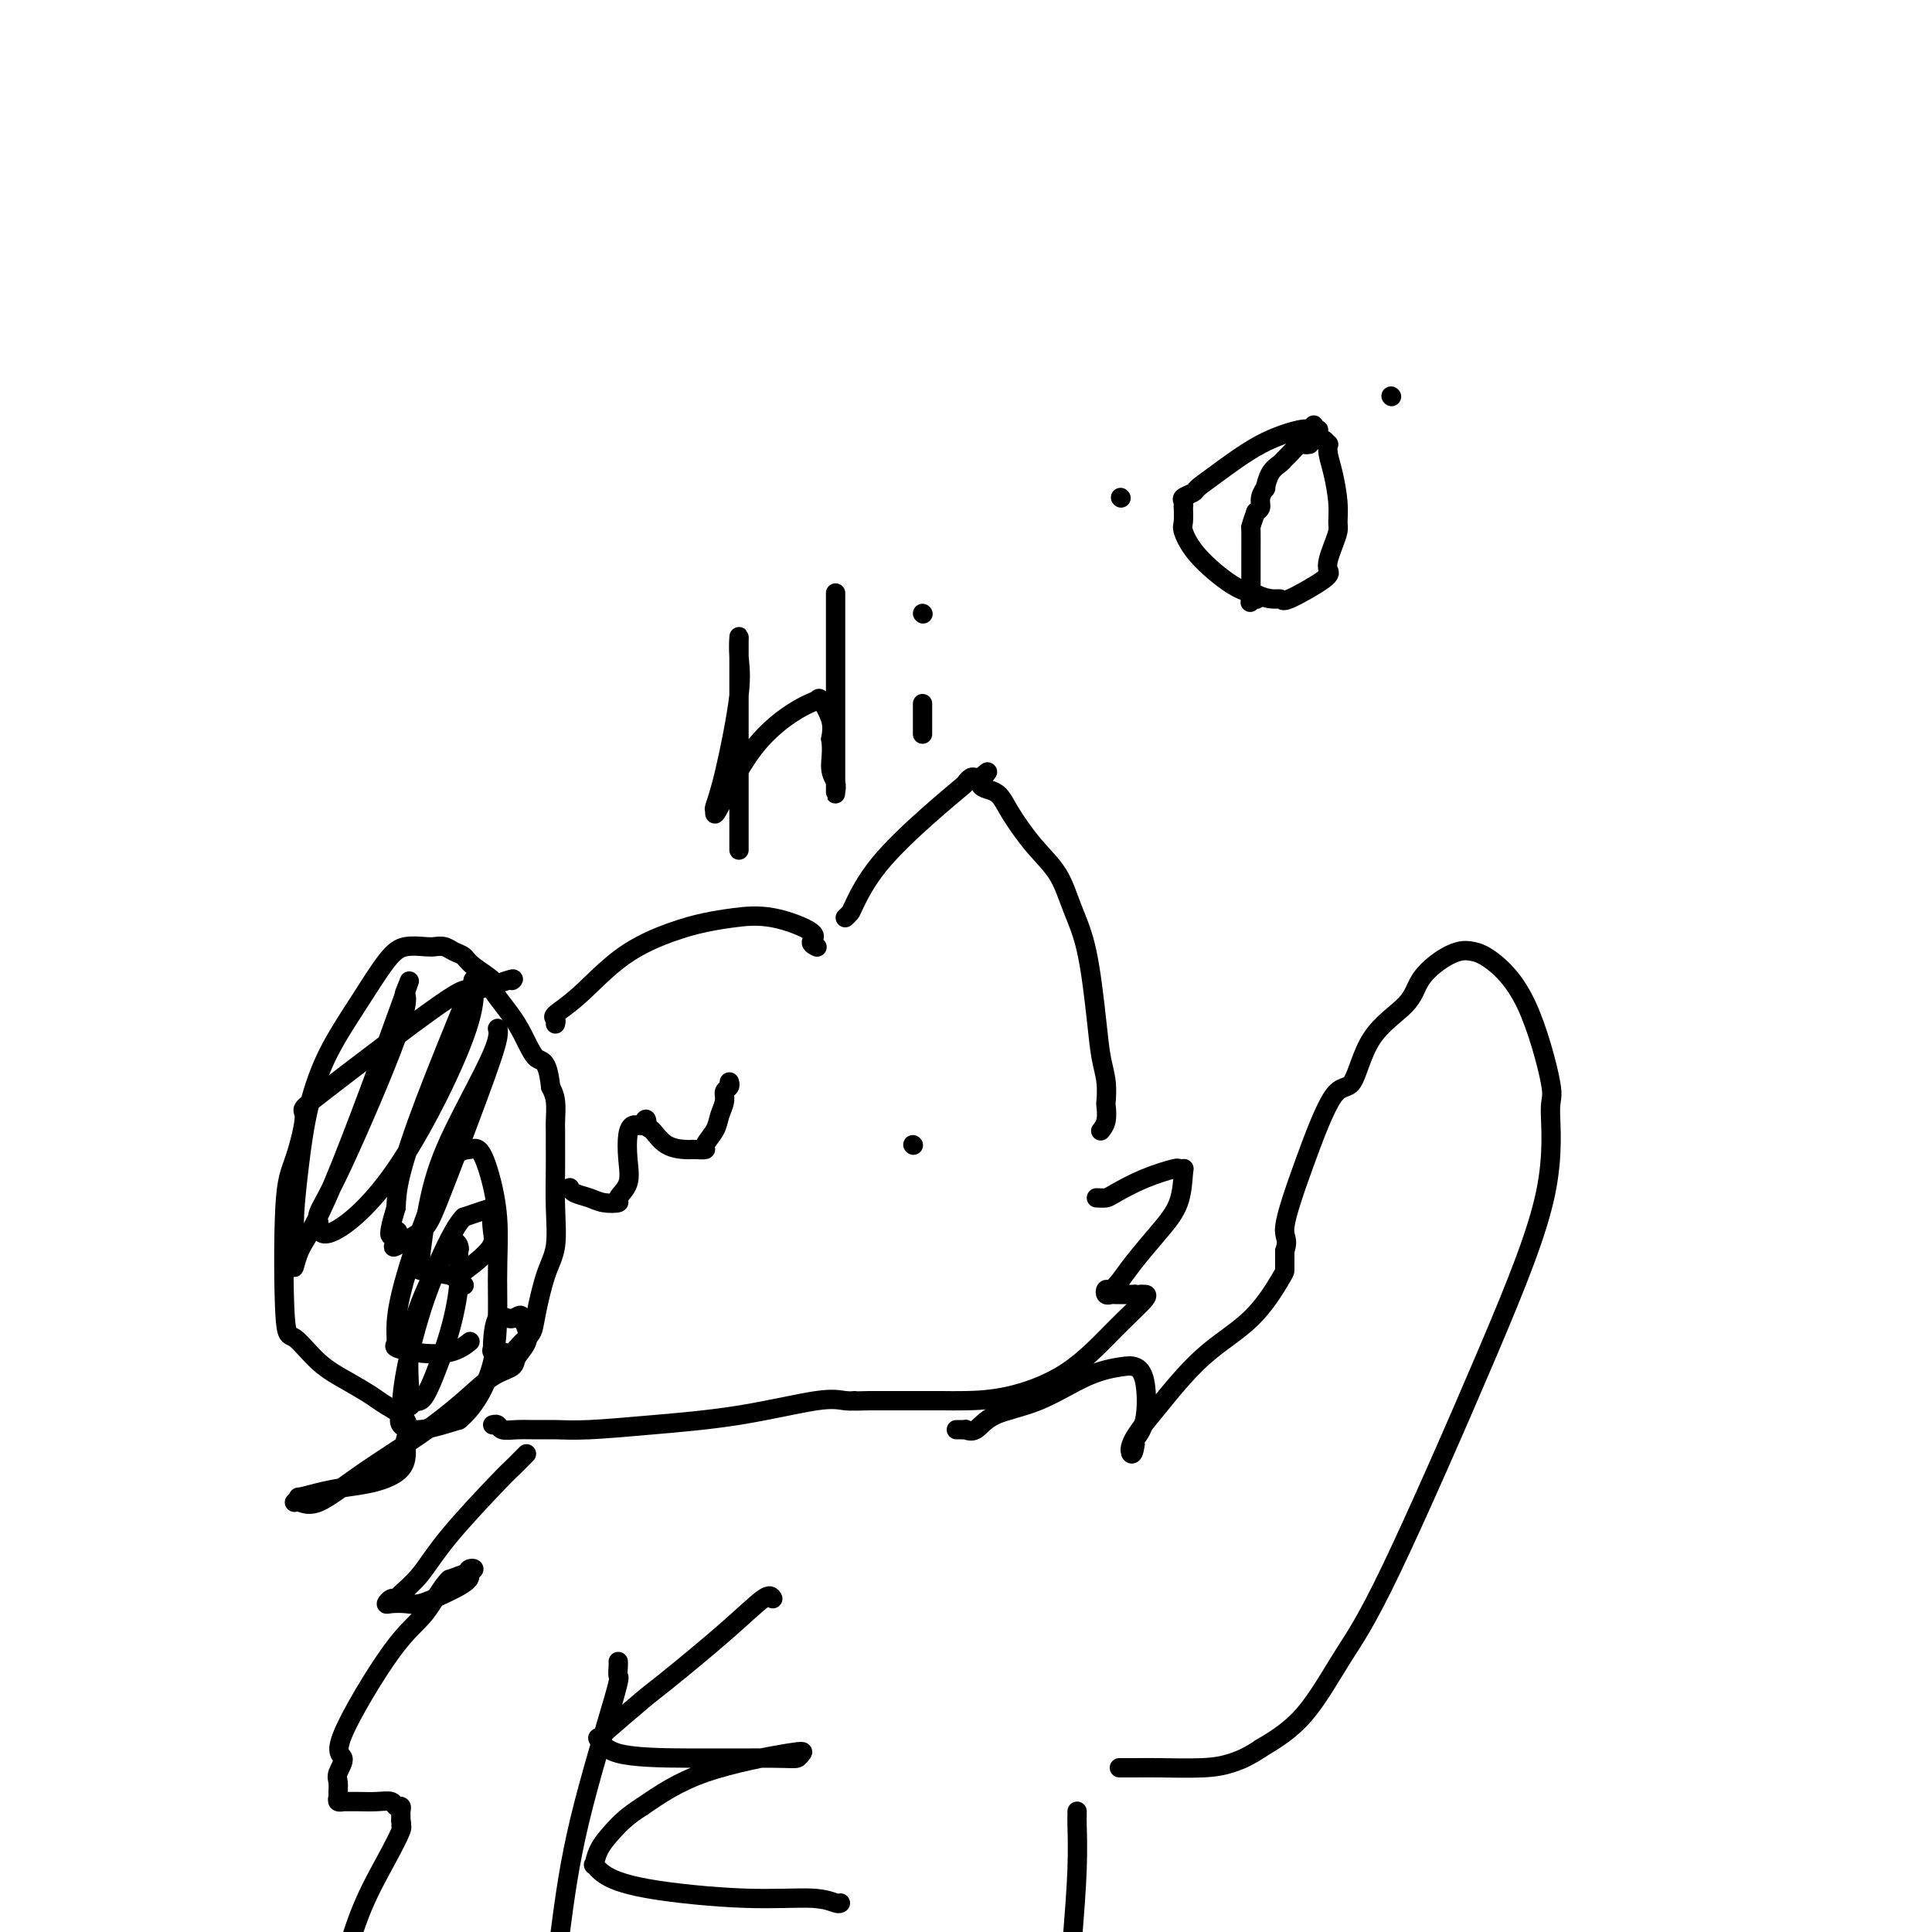 <svg viewBox='0 0 400 400' version='1.1' xmlns='http://www.w3.org/2000/svg' xmlns:xlink='http://www.w3.org/1999/xlink'><g fill='none' stroke='#000000' stroke-width='4' stroke-linecap='round' stroke-linejoin='round'><path d='M96,266c0.000,0.000 0.100,0.100 0.1,0.1'/><path d='M189,237c0.000,0.000 0.100,0.100 0.1,0.1'/><path d='M118,246c-0.040,-0.091 -0.080,-0.182 0,0c0.080,0.182 0.278,0.635 1,1c0.722,0.365 1.966,0.640 3,1c1.034,0.360 1.857,0.804 3,1c1.143,0.196 2.607,0.145 3,0c0.393,-0.145 -0.284,-0.382 0,-1c0.284,-0.618 1.530,-1.616 2,-3c0.470,-1.384 0.164,-3.156 0,-5c-0.164,-1.844 -0.185,-3.762 0,-5c0.185,-1.238 0.575,-1.796 1,-2c0.425,-0.204 0.884,-0.055 1,0c0.116,0.055 -0.110,0.016 0,0c0.110,-0.016 0.555,-0.008 1,0'/><path d='M133,233c0.972,-2.491 0.901,-0.720 1,0c0.099,0.720 0.368,0.389 1,1c0.632,0.611 1.627,2.164 3,3c1.373,0.836 3.122,0.955 4,1c0.878,0.045 0.883,0.017 1,0c0.117,-0.017 0.346,-0.024 1,0c0.654,0.024 1.735,0.078 2,0c0.265,-0.078 -0.284,-0.287 0,-1c0.284,-0.713 1.400,-1.931 2,-3c0.600,-1.069 0.683,-1.989 1,-3c0.317,-1.011 0.870,-2.113 1,-3c0.130,-0.887 -0.161,-1.557 0,-2c0.161,-0.443 0.774,-0.658 1,-1c0.226,-0.342 0.065,-0.812 0,-1c-0.065,-0.188 -0.032,-0.094 0,0'/><path d='M106,203c0.345,-0.275 0.690,-0.551 -1,0c-1.690,0.551 -5.415,1.928 -7,2c-1.585,0.072 -1.031,-1.163 -7,3c-5.969,4.163 -18.462,13.723 -24,18c-5.538,4.277 -4.121,3.271 -4,5c0.121,1.729 -1.053,6.192 -2,9c-0.947,2.808 -1.665,3.963 -2,10c-0.335,6.037 -0.287,16.958 0,22c0.287,5.042 0.812,4.204 2,5c1.188,0.796 3.037,3.227 5,5c1.963,1.773 4.040,2.890 6,4c1.960,1.110 3.804,2.215 5,3c1.196,0.785 1.745,1.250 3,2c1.255,0.750 3.216,1.786 4,3c0.784,1.214 0.392,2.607 0,4'/><path d='M84,298c0.062,1.372 0.216,2.801 0,4c-0.216,1.199 -0.801,2.168 -2,3c-1.199,0.832 -3.010,1.528 -5,2c-1.990,0.472 -4.159,0.719 -6,1c-1.841,0.281 -3.353,0.596 -5,1c-1.647,0.404 -3.427,0.897 -4,1c-0.573,0.103 0.063,-0.185 0,0c-0.063,0.185 -0.824,0.842 -1,1c-0.176,0.158 0.233,-0.182 1,0c0.767,0.182 1.891,0.887 4,0c2.109,-0.887 5.203,-3.364 9,-6c3.797,-2.636 8.297,-5.429 12,-8c3.703,-2.571 6.607,-4.918 9,-7c2.393,-2.082 4.274,-3.898 6,-5c1.726,-1.102 3.297,-1.489 4,-2c0.703,-0.511 0.539,-1.147 1,-2c0.461,-0.853 1.547,-1.922 2,-3c0.453,-1.078 0.272,-2.165 0,-3c-0.272,-0.835 -0.636,-1.417 -1,-2'/><path d='M108,273c0.022,-1.469 -0.924,-0.141 -2,0c-1.076,0.141 -2.282,-0.905 -3,0c-0.718,0.905 -0.946,3.761 -1,5c-0.054,1.239 0.068,0.862 0,1c-0.068,0.138 -0.327,0.792 0,1c0.327,0.208 1.239,-0.029 2,0c0.761,0.029 1.372,0.326 2,0c0.628,-0.326 1.272,-1.273 2,-2c0.728,-0.727 1.540,-1.234 2,-2c0.460,-0.766 0.568,-1.793 1,-4c0.432,-2.207 1.188,-5.595 2,-8c0.812,-2.405 1.682,-3.828 2,-6c0.318,-2.172 0.085,-5.094 0,-8c-0.085,-2.906 -0.022,-5.796 0,-8c0.022,-2.204 0.003,-3.720 0,-5c-0.003,-1.280 0.009,-2.322 0,-3c-0.009,-0.678 -0.041,-0.990 0,-2c0.041,-1.010 0.155,-2.717 0,-4c-0.155,-1.283 -0.577,-2.141 -1,-3'/><path d='M114,225c-0.677,-6.147 -1.869,-5.016 -3,-6c-1.131,-0.984 -2.200,-4.085 -4,-7c-1.800,-2.915 -4.331,-5.645 -5,-7c-0.669,-1.355 0.522,-1.333 0,-2c-0.522,-0.667 -2.759,-2.021 -4,-3c-1.241,-0.979 -1.485,-1.583 -2,-2c-0.515,-0.417 -1.299,-0.649 -2,-1c-0.701,-0.351 -1.319,-0.822 -2,-1c-0.681,-0.178 -1.426,-0.064 -2,0c-0.574,0.064 -0.978,0.077 -2,0c-1.022,-0.077 -2.662,-0.245 -4,0c-1.338,0.245 -2.375,0.903 -4,3c-1.625,2.097 -3.837,5.631 -6,9c-2.163,3.369 -4.278,6.571 -6,10c-1.722,3.429 -3.050,7.084 -4,11c-0.950,3.916 -1.523,8.092 -2,12c-0.477,3.908 -0.860,7.547 -1,10c-0.140,2.453 -0.038,3.719 0,5c0.038,1.281 0.010,2.576 0,3c-0.010,0.424 -0.003,-0.022 0,0c0.003,0.022 0.001,0.511 0,1'/><path d='M61,260c-0.439,4.831 -0.038,1.407 1,-1c1.038,-2.407 2.711,-3.798 7,-14c4.289,-10.202 11.194,-29.217 14,-37c2.806,-7.783 1.515,-4.335 1,-3c-0.515,1.335 -0.253,0.557 0,1c0.253,0.443 0.498,2.106 -2,9c-2.498,6.894 -7.739,19.021 -11,26c-3.261,6.979 -4.541,8.812 -5,10c-0.459,1.188 -0.098,1.731 0,2c0.098,0.269 -0.069,0.265 0,1c0.069,0.735 0.372,2.210 3,1c2.628,-1.210 7.579,-5.107 13,-13c5.421,-7.893 11.312,-19.784 14,-27c2.688,-7.216 2.174,-9.758 2,-11c-0.174,-1.242 -0.008,-1.184 0,-1c0.008,0.184 -0.142,0.493 -2,5c-1.858,4.507 -5.423,13.214 -8,20c-2.577,6.786 -4.165,11.653 -5,15c-0.835,3.347 -0.918,5.173 -1,7'/><path d='M82,250c-2.494,8.154 -0.731,5.539 0,5c0.731,-0.539 0.428,0.997 0,2c-0.428,1.003 -0.983,1.474 0,1c0.983,-0.474 3.502,-1.894 5,-3c1.498,-1.106 1.974,-1.899 4,-7c2.026,-5.101 5.603,-14.512 8,-21c2.397,-6.488 3.614,-10.053 4,-12c0.386,-1.947 -0.058,-2.274 0,-2c0.058,0.274 0.620,1.151 -1,5c-1.620,3.849 -5.421,10.670 -8,16c-2.579,5.330 -3.937,9.168 -5,14c-1.063,4.832 -1.832,10.658 -2,13c-0.168,2.342 0.264,1.200 0,1c-0.264,-0.200 -1.223,0.541 0,1c1.223,0.459 4.628,0.635 6,1c1.372,0.365 0.712,0.919 2,0c1.288,-0.919 4.525,-3.313 6,-5c1.475,-1.687 1.189,-2.669 1,-4c-0.189,-1.331 -0.282,-3.012 0,-4c0.282,-0.988 0.938,-1.282 0,-1c-0.938,0.282 -3.469,1.141 -6,2'/><path d='M96,252c-1.983,2.008 -3.940,6.528 -6,11c-2.060,4.472 -4.224,8.898 -5,14c-0.776,5.102 -0.165,10.881 0,13c0.165,2.119 -0.114,0.577 0,0c0.114,-0.577 0.623,-0.191 1,0c0.377,0.191 0.623,0.185 1,0c0.377,-0.185 0.885,-0.550 2,-3c1.115,-2.450 2.835,-6.984 4,-11c1.165,-4.016 1.773,-7.515 2,-10c0.227,-2.485 0.074,-3.958 0,-5c-0.074,-1.042 -0.069,-1.653 0,-2c0.069,-0.347 0.201,-0.431 0,-1c-0.201,-0.569 -0.736,-1.625 -2,0c-1.264,1.625 -3.258,5.929 -5,11c-1.742,5.071 -3.232,10.909 -4,15c-0.768,4.091 -0.814,6.437 -1,8c-0.186,1.563 -0.512,2.344 0,3c0.512,0.656 1.860,1.187 4,1c2.140,-0.187 5.070,-1.094 8,-2'/><path d='M95,294c2.769,-2.168 5.692,-6.588 7,-12c1.308,-5.412 1.001,-11.814 1,-17c-0.001,-5.186 0.305,-9.155 0,-13c-0.305,-3.845 -1.221,-7.567 -2,-10c-0.779,-2.433 -1.420,-3.577 -2,-4c-0.580,-0.423 -1.098,-0.126 -2,0c-0.902,0.126 -2.189,0.079 -4,3c-1.811,2.921 -4.148,8.810 -6,14c-1.852,5.190 -3.219,9.681 -4,13c-0.781,3.319 -0.975,5.466 -1,7c-0.025,1.534 0.120,2.456 0,3c-0.120,0.544 -0.505,0.709 0,1c0.505,0.291 1.898,0.707 4,1c2.102,0.293 4.912,0.464 7,0c2.088,-0.464 3.454,-1.561 4,-2c0.546,-0.439 0.273,-0.219 0,0'/><path d='M115,212c0.097,-0.376 0.194,-0.751 0,-1c-0.194,-0.249 -0.679,-0.371 0,-1c0.679,-0.629 2.520,-1.765 5,-4c2.480,-2.235 5.597,-5.568 9,-8c3.403,-2.432 7.092,-3.963 10,-5c2.908,-1.037 5.033,-1.582 7,-2c1.967,-0.418 3.774,-0.711 6,-1c2.226,-0.289 4.870,-0.575 8,0c3.130,0.575 6.746,2.010 8,3c1.254,0.990 0.145,1.536 0,2c-0.145,0.464 0.673,0.847 1,1c0.327,0.153 0.164,0.077 0,0'/><path d='M175,190c0.395,-0.370 0.789,-0.740 1,-1c0.211,-0.260 0.238,-0.408 1,-2c0.762,-1.592 2.260,-4.626 5,-8c2.740,-3.374 6.723,-7.086 10,-10c3.277,-2.914 5.848,-5.029 7,-6c1.152,-0.971 0.886,-0.796 1,-1c0.114,-0.204 0.608,-0.786 1,-1c0.392,-0.214 0.684,-0.061 1,0c0.316,0.061 0.658,0.031 1,0'/><path d='M203,161c3.099,-2.640 0.346,-0.239 0,1c-0.346,1.239 1.716,1.315 3,2c1.284,0.685 1.789,1.977 3,4c1.211,2.023 3.126,4.776 5,7c1.874,2.224 3.706,3.917 5,6c1.294,2.083 2.049,4.555 3,7c0.951,2.445 2.097,4.862 3,9c0.903,4.138 1.562,9.996 2,14c0.438,4.004 0.654,6.154 1,8c0.346,1.846 0.821,3.388 1,5c0.179,1.612 0.062,3.294 0,4c-0.062,0.706 -0.068,0.437 0,1c0.068,0.563 0.211,1.959 0,3c-0.211,1.041 -0.774,1.726 -1,2c-0.226,0.274 -0.113,0.137 0,0'/><path d='M227,248c0.754,0.038 1.507,0.077 2,0c0.493,-0.077 0.724,-0.269 2,-1c1.276,-0.731 3.596,-2.001 6,-3c2.404,-0.999 4.892,-1.728 6,-2c1.108,-0.272 0.836,-0.087 1,0c0.164,0.087 0.763,0.077 1,0c0.237,-0.077 0.110,-0.222 0,1c-0.110,1.222 -0.204,3.810 -1,6c-0.796,2.190 -2.294,3.983 -4,6c-1.706,2.017 -3.621,4.257 -5,6c-1.379,1.743 -2.222,2.989 -3,4c-0.778,1.011 -1.489,1.788 -2,2c-0.511,0.212 -0.820,-0.139 -1,0c-0.180,0.139 -0.231,0.769 0,1c0.231,0.231 0.742,0.062 1,0c0.258,-0.062 0.262,-0.017 1,0c0.738,0.017 2.211,0.005 3,0c0.789,-0.005 0.895,-0.002 1,0'/><path d='M235,268c0.935,0.155 0.771,0.042 1,0c0.229,-0.042 0.850,-0.014 1,0c0.150,0.014 -0.172,0.014 0,0c0.172,-0.014 0.836,-0.042 0,1c-0.836,1.042 -3.173,3.155 -6,6c-2.827,2.845 -6.143,6.423 -10,9c-3.857,2.577 -8.256,4.155 -12,5c-3.744,0.845 -6.832,0.959 -9,1c-2.168,0.041 -3.417,0.011 -5,0c-1.583,-0.011 -3.499,-0.003 -5,0c-1.501,0.003 -2.588,0.001 -4,0c-1.412,-0.001 -3.149,-0.000 -4,0c-0.851,0.000 -0.814,0.000 -1,0c-0.186,-0.000 -0.593,-0.000 -1,0'/><path d='M180,290c-5.090,0.144 -3.314,0.003 -3,0c0.314,-0.003 -0.833,0.133 -2,0c-1.167,-0.133 -2.353,-0.533 -6,0c-3.647,0.533 -9.756,1.999 -16,3c-6.244,1.001 -12.624,1.536 -18,2c-5.376,0.464 -9.749,0.857 -13,1c-3.251,0.143 -5.382,0.034 -7,0c-1.618,-0.034 -2.725,0.005 -4,0c-1.275,-0.005 -2.720,-0.054 -4,0c-1.280,0.054 -2.395,0.210 -3,0c-0.605,-0.210 -0.701,-0.787 -1,-1c-0.299,-0.213 -0.800,-0.061 -1,0c-0.200,0.061 -0.100,0.030 0,0'/><path d='M198,296c0.298,-0.005 0.596,-0.011 1,0c0.404,0.011 0.915,0.038 1,0c0.085,-0.038 -0.255,-0.143 0,0c0.255,0.143 1.104,0.532 2,0c0.896,-0.532 1.839,-1.986 4,-3c2.161,-1.014 5.539,-1.588 9,-3c3.461,-1.412 7.006,-3.662 10,-5c2.994,-1.338 5.436,-1.763 7,-2c1.564,-0.237 2.251,-0.284 3,0c0.749,0.284 1.562,0.901 2,3c0.438,2.099 0.503,5.681 0,8c-0.503,2.319 -1.572,3.377 -2,4c-0.428,0.623 -0.214,0.812 0,1'/><path d='M235,299c-0.312,2.900 -1.093,2.149 -1,1c0.093,-1.149 1.058,-2.697 2,-4c0.942,-1.303 1.860,-2.362 4,-5c2.140,-2.638 5.502,-6.853 9,-10c3.498,-3.147 7.134,-5.224 10,-8c2.866,-2.776 4.964,-6.252 6,-8c1.036,-1.748 1.010,-1.767 1,-2c-0.010,-0.233 -0.003,-0.678 0,-1c0.003,-0.322 0.001,-0.521 0,-1c-0.001,-0.479 -0.000,-1.240 0,-2'/><path d='M266,259c0.923,-2.733 -0.270,-2.564 0,-5c0.270,-2.436 2.002,-7.476 4,-13c1.998,-5.524 4.263,-11.530 6,-14c1.737,-2.470 2.946,-1.403 4,-3c1.054,-1.597 1.952,-5.857 4,-9c2.048,-3.143 5.247,-5.168 7,-7c1.753,-1.832 2.059,-3.469 3,-5c0.941,-1.531 2.519,-2.956 4,-4c1.481,-1.044 2.867,-1.708 4,-2c1.133,-0.292 2.012,-0.211 3,0c0.988,0.211 2.086,0.554 4,2c1.914,1.446 4.643,3.997 7,9c2.357,5.003 4.341,12.460 5,16c0.659,3.540 -0.008,3.164 0,6c0.008,2.836 0.691,8.883 -1,17c-1.691,8.117 -5.754,18.305 -12,33c-6.246,14.695 -14.674,33.898 -20,45c-5.326,11.102 -7.549,14.104 -10,18c-2.451,3.896 -5.129,8.684 -8,12c-2.871,3.316 -5.936,5.158 -9,7'/><path d='M261,362c-2.515,1.702 -4.303,2.456 -6,3c-1.697,0.544 -3.303,0.878 -6,1c-2.697,0.122 -6.486,0.033 -9,0c-2.514,-0.033 -3.754,-0.009 -5,0c-1.246,0.009 -2.499,0.003 -3,0c-0.501,-0.003 -0.251,-0.001 0,0'/><path d='M109,301c-0.217,0.213 -0.433,0.426 -1,1c-0.567,0.574 -1.483,1.509 -2,2c-0.517,0.491 -0.635,0.538 -3,3c-2.365,2.462 -6.976,7.338 -10,11c-3.024,3.662 -4.461,6.109 -6,8c-1.539,1.891 -3.182,3.225 -4,4c-0.818,0.775 -0.813,0.992 -1,1c-0.187,0.008 -0.568,-0.193 -1,0c-0.432,0.193 -0.915,0.779 -1,1c-0.085,0.221 0.227,0.078 1,0c0.773,-0.078 2.005,-0.091 3,0c0.995,0.091 1.752,0.286 3,0c1.248,-0.286 2.986,-1.052 5,-2c2.014,-0.948 4.303,-2.079 5,-3c0.697,-0.921 -0.197,-1.633 0,-2c0.197,-0.367 1.485,-0.391 1,0c-0.485,0.391 -2.742,1.195 -5,2'/><path d='M93,327c-1.490,1.358 -3.216,4.752 -5,7c-1.784,2.248 -3.627,3.350 -7,8c-3.373,4.650 -8.277,12.846 -10,17c-1.723,4.154 -0.265,4.265 0,5c0.265,0.735 -0.662,2.096 -1,3c-0.338,0.904 -0.086,1.353 0,2c0.086,0.647 0.007,1.494 0,2c-0.007,0.506 0.059,0.671 0,1c-0.059,0.329 -0.242,0.820 0,1c0.242,0.180 0.909,0.047 1,0c0.091,-0.047 -0.393,-0.009 0,0c0.393,0.009 1.664,-0.013 3,0c1.336,0.013 2.736,0.059 4,0c1.264,-0.059 2.391,-0.223 3,0c0.609,0.223 0.699,0.833 1,1c0.301,0.167 0.813,-0.110 1,0c0.187,0.110 0.050,0.607 0,1c-0.050,0.393 -0.014,0.684 0,1c0.014,0.316 0.007,0.658 0,1'/><path d='M83,377c0.279,0.850 -0.025,0.974 0,1c0.025,0.026 0.378,-0.044 0,1c-0.378,1.044 -1.486,3.204 -3,6c-1.514,2.796 -3.432,6.227 -5,10c-1.568,3.773 -2.784,7.886 -4,12'/><path d='M160,331c-0.278,-0.509 -0.555,-1.018 -2,0c-1.445,1.018 -4.057,3.564 -8,7c-3.943,3.436 -9.218,7.762 -12,10c-2.782,2.238 -3.072,2.387 -5,4c-1.928,1.613 -5.493,4.691 -7,6c-1.507,1.309 -0.955,0.848 -1,1c-0.045,0.152 -0.686,0.916 -1,1c-0.314,0.084 -0.302,-0.513 0,0c0.302,0.513 0.893,2.134 4,3c3.107,0.866 8.730,0.976 15,1c6.270,0.024 13.185,-0.036 17,0c3.815,0.036 4.528,0.170 5,0c0.472,-0.170 0.704,-0.643 1,-1c0.296,-0.357 0.657,-0.596 -3,0c-3.657,0.596 -11.330,2.027 -17,4c-5.670,1.973 -9.335,4.486 -13,7'/><path d='M133,374c-3.203,2.023 -4.712,3.580 -6,5c-1.288,1.420 -2.356,2.701 -3,4c-0.644,1.299 -0.864,2.615 -1,3c-0.136,0.385 -0.189,-0.161 0,0c0.189,0.161 0.621,1.028 2,2c1.379,0.972 3.704,2.050 9,3c5.296,0.950 13.563,1.771 20,2c6.437,0.229 11.045,-0.135 14,0c2.955,0.135 4.257,0.767 5,1c0.743,0.233 0.927,0.067 1,0c0.073,-0.067 0.037,-0.033 0,0'/><path d='M128,344c0.019,0.185 0.038,0.370 0,1c-0.038,0.630 -0.134,1.705 0,2c0.134,0.295 0.498,-0.190 -1,5c-1.498,5.190 -4.856,16.054 -7,25c-2.144,8.946 -3.072,15.973 -4,23'/><path d='M223,375c0.006,0.375 0.012,0.750 0,1c-0.012,0.250 -0.042,0.375 0,2c0.042,1.625 0.155,4.750 0,9c-0.155,4.250 -0.577,9.625 -1,15'/><path d='M153,176c0.000,-0.533 0.000,-1.066 0,-1c-0.000,0.066 -0.000,0.730 0,-2c0.000,-2.730 0.000,-8.854 0,-15c-0.000,-6.146 -0.001,-12.316 0,-16c0.001,-3.684 0.003,-4.884 0,-6c-0.003,-1.116 -0.010,-2.148 0,-3c0.010,-0.852 0.037,-1.524 0,-1c-0.037,0.524 -0.139,2.244 0,4c0.139,1.756 0.519,3.549 0,8c-0.519,4.451 -1.939,11.561 -3,16c-1.061,4.439 -1.764,6.206 -2,7c-0.236,0.794 -0.003,0.616 0,1c0.003,0.384 -0.222,1.329 1,-1c1.222,-2.329 3.890,-7.933 7,-12c3.110,-4.067 6.662,-6.598 9,-8c2.338,-1.402 3.462,-1.675 4,-2c0.538,-0.325 0.491,-0.703 1,0c0.509,0.703 1.574,2.487 2,4c0.426,1.513 0.213,2.757 0,4'/><path d='M172,153c0.403,2.445 -0.088,4.557 0,6c0.088,1.443 0.756,2.218 1,3c0.244,0.782 0.065,1.570 0,2c-0.065,0.430 -0.018,0.503 0,0c0.018,-0.503 0.005,-1.583 0,-2c-0.005,-0.417 -0.001,-0.172 0,-3c0.001,-2.828 0.000,-8.730 0,-14c-0.000,-5.270 -0.000,-9.909 0,-13c0.000,-3.091 0.000,-4.633 0,-6c-0.000,-1.367 -0.000,-2.560 0,-3c0.000,-0.440 0.000,-0.126 0,0c-0.000,0.126 -0.000,0.063 0,0'/><path d='M191,152c0.000,-0.286 0.000,-0.571 0,-1c0.000,-0.429 0.000,-1.000 0,-2c0.000,-1.000 0.000,-2.429 0,-3c0.000,-0.571 0.000,-0.286 0,0'/><path d='M191,127c0.000,0.000 0.100,0.100 0.1,0.1'/><path d='M232,103c0.000,0.000 0.100,0.100 0.1,0.1'/><path d='M288,82c0.000,0.000 0.100,0.100 0.1,0.1'/><path d='M273,89c-0.322,-0.013 -0.645,-0.026 -1,0c-0.355,0.026 -0.743,0.091 -1,0c-0.257,-0.091 -0.382,-0.337 -2,0c-1.618,0.337 -4.728,1.256 -8,3c-3.272,1.744 -6.705,4.312 -9,6c-2.295,1.688 -3.452,2.495 -4,3c-0.548,0.505 -0.487,0.707 -1,1c-0.513,0.293 -1.601,0.677 -2,1c-0.399,0.323 -0.108,0.584 0,1c0.108,0.416 0.034,0.986 0,1c-0.034,0.014 -0.029,-0.529 0,0c0.029,0.529 0.082,2.131 0,3c-0.082,0.869 -0.300,1.006 0,2c0.300,0.994 1.119,2.844 3,5c1.881,2.156 4.823,4.616 7,6c2.177,1.384 3.588,1.692 5,2'/><path d='M260,123c2.977,1.406 4.419,0.922 5,1c0.581,0.078 0.302,0.720 2,0c1.698,-0.720 5.373,-2.802 7,-4c1.627,-1.198 1.206,-1.513 1,-2c-0.206,-0.487 -0.198,-1.146 0,-2c0.198,-0.854 0.586,-1.905 1,-3c0.414,-1.095 0.853,-2.236 1,-3c0.147,-0.764 0.001,-1.151 0,-2c-0.001,-0.849 0.144,-2.160 0,-4c-0.144,-1.840 -0.577,-4.210 -1,-6c-0.423,-1.790 -0.835,-3.001 -1,-4c-0.165,-0.999 -0.082,-1.787 0,-2c0.082,-0.213 0.162,0.151 0,0c-0.162,-0.151 -0.565,-0.815 -1,-1c-0.435,-0.185 -0.901,0.108 -1,0c-0.099,-0.108 0.169,-0.617 0,-1c-0.169,-0.383 -0.776,-0.642 -1,-1c-0.224,-0.358 -0.064,-0.817 0,-1c0.064,-0.183 0.032,-0.092 0,0'/><path d='M271,92c0.097,-0.014 0.195,-0.029 0,0c-0.195,0.029 -0.681,0.101 -1,0c-0.319,-0.101 -0.470,-0.377 -1,0c-0.530,0.377 -1.438,1.405 -2,2c-0.562,0.595 -0.776,0.757 -1,1c-0.224,0.243 -0.456,0.568 -1,1c-0.544,0.432 -1.399,0.970 -2,2c-0.601,1.030 -0.948,2.552 -1,3c-0.052,0.448 0.192,-0.179 0,0c-0.192,0.179 -0.821,1.164 -1,2c-0.179,0.836 0.092,1.525 0,2c-0.092,0.475 -0.546,0.738 -1,1'/><path d='M260,106c-0.691,1.922 -0.917,2.729 -1,3c-0.083,0.271 -0.022,0.008 0,1c0.022,0.992 0.006,3.240 0,4c-0.006,0.760 -0.002,0.031 0,0c0.002,-0.031 0.000,0.635 0,1c-0.000,0.365 -0.000,0.430 0,1c0.000,0.570 0.000,1.644 0,2c-0.000,0.356 -0.000,-0.006 0,0c0.000,0.006 0.000,0.380 0,1c-0.000,0.620 -0.000,1.486 0,2c0.000,0.514 0.000,0.677 0,1c-0.000,0.323 -0.000,0.807 0,1c0.000,0.193 0.000,0.097 0,0'/><path d='M259,123c-0.214,2.857 -0.250,1.500 0,1c0.250,-0.500 0.786,-0.143 1,0c0.214,0.143 0.107,0.071 0,0'/></g>
</svg>